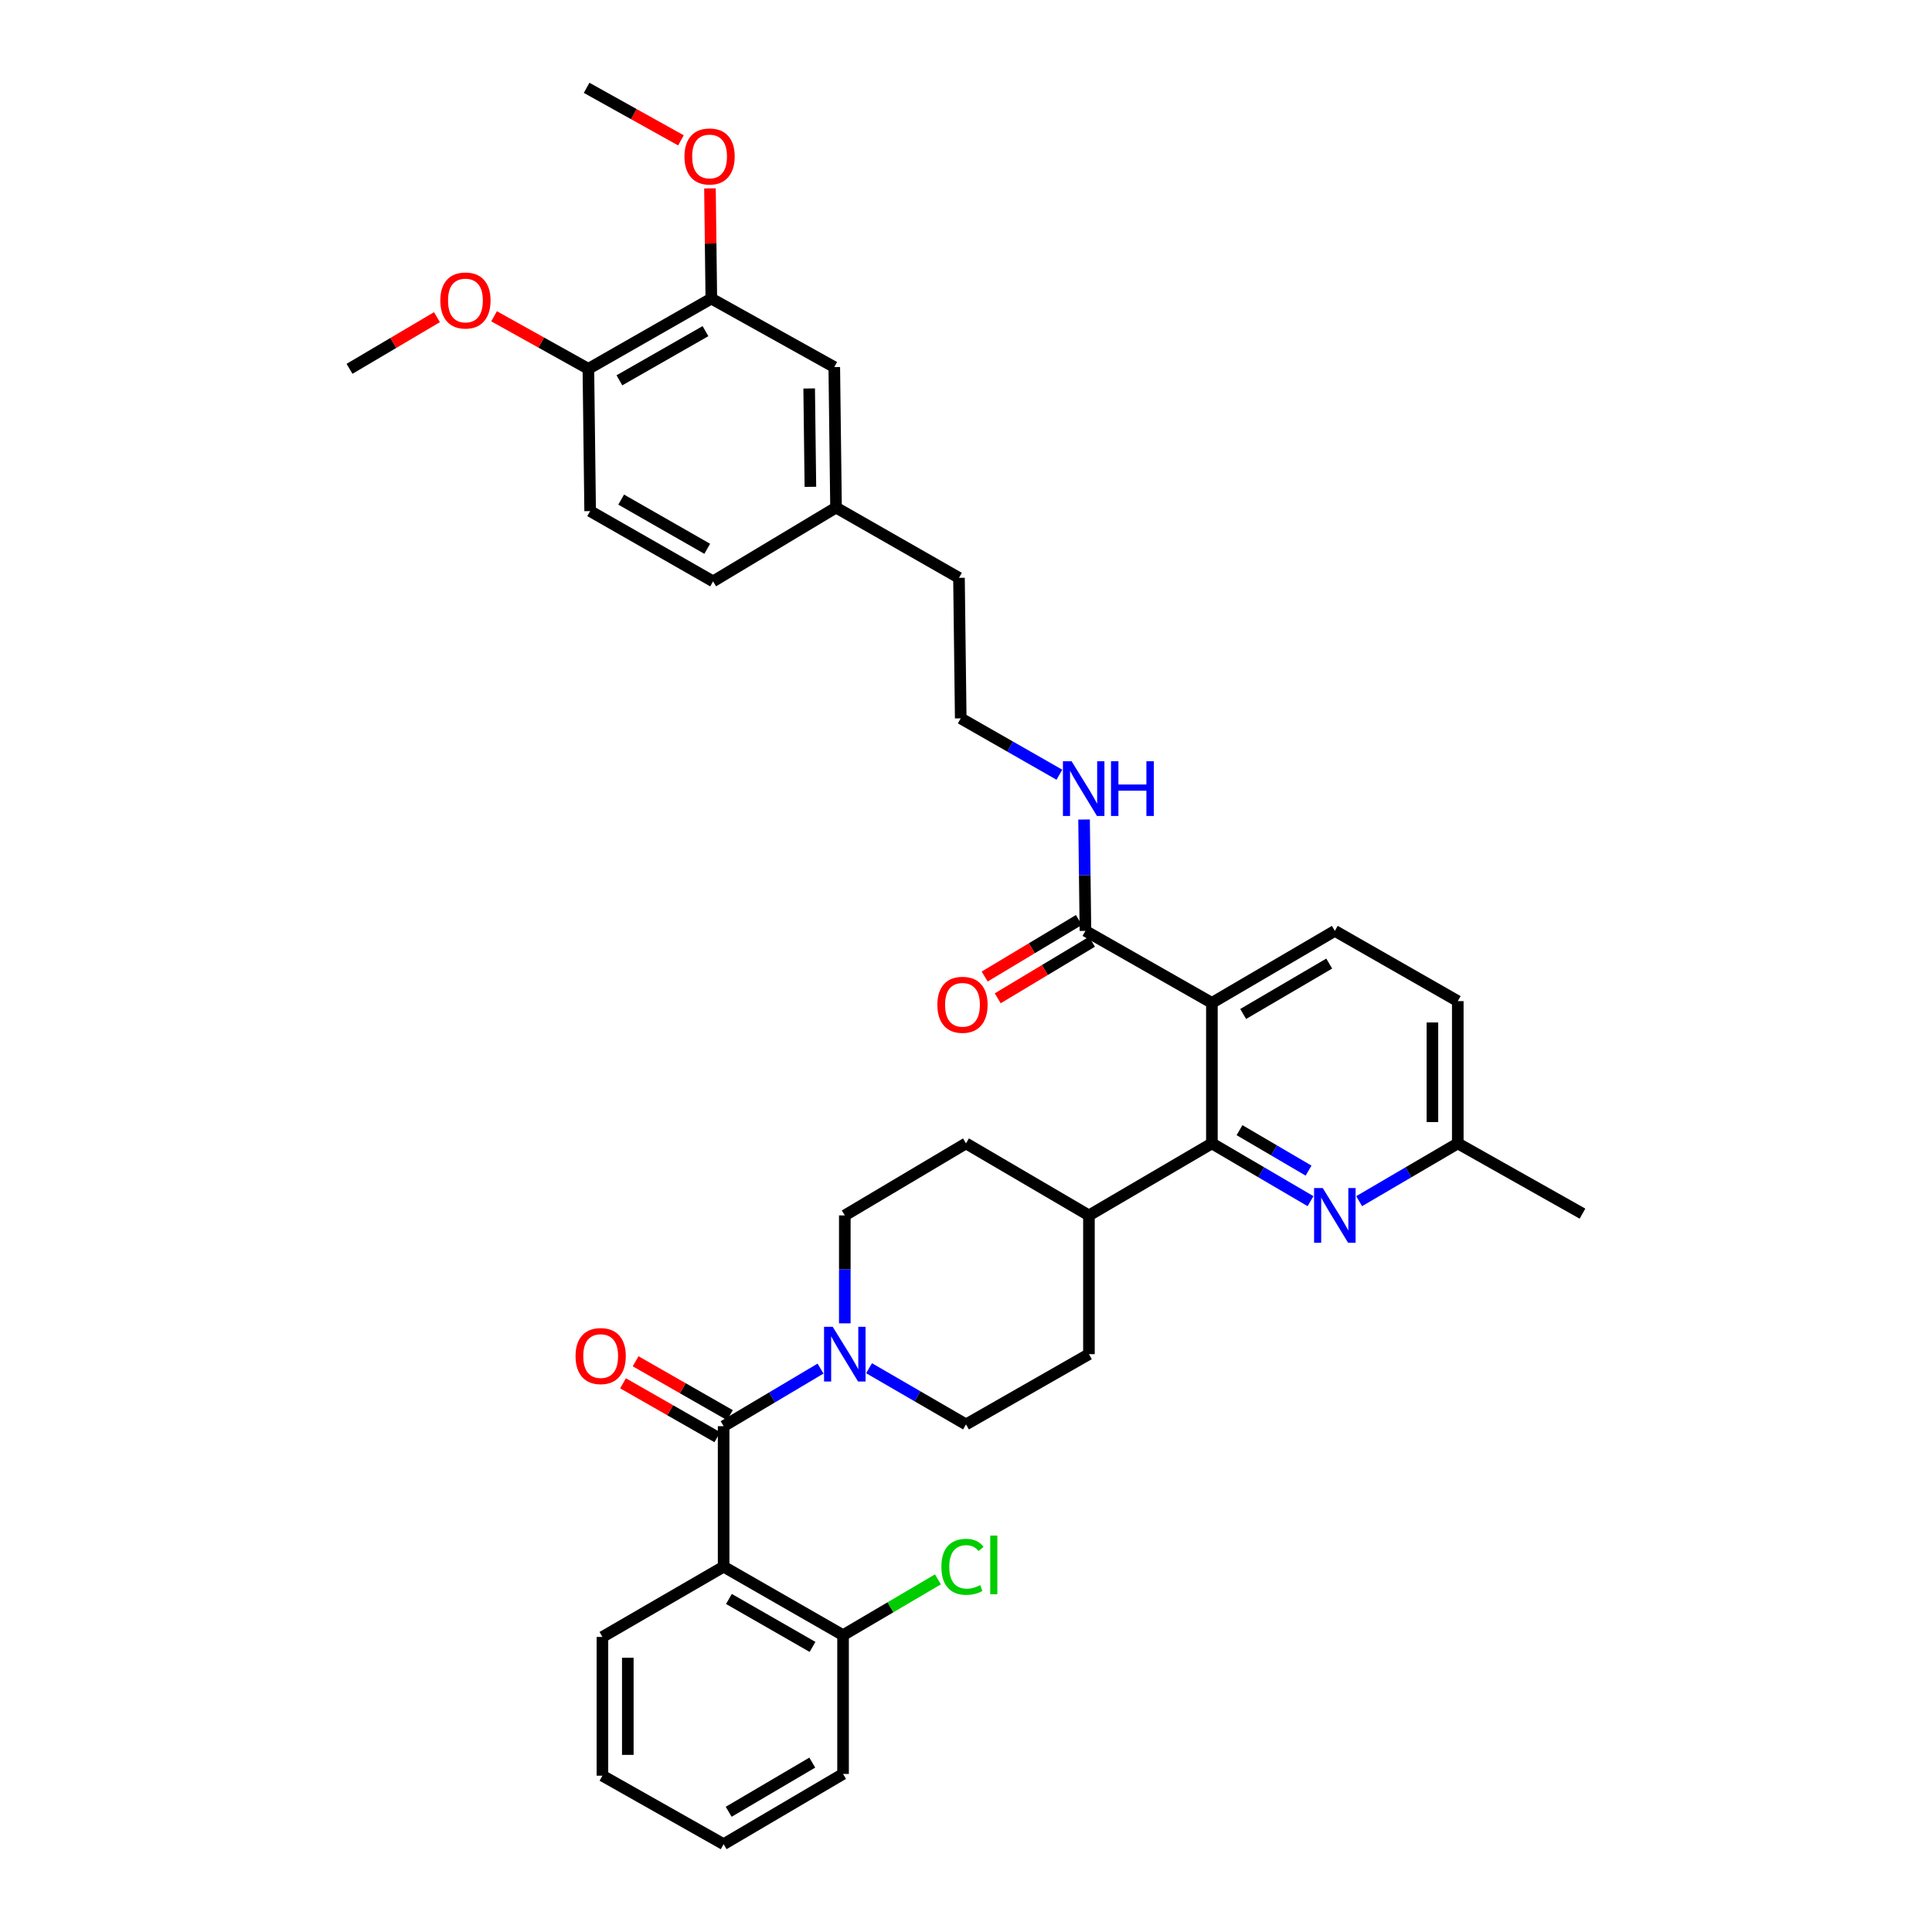 <?xml version='1.0' encoding='iso-8859-1'?>
<svg version='1.1' baseProfile='full'
              xmlns='http://www.w3.org/2000/svg'
                      xmlns:rdkit='http://www.rdkit.org/xml'
                      xmlns:xlink='http://www.w3.org/1999/xlink'
                  xml:space='preserve'
width='1000px' height='1000px' viewBox='0 0 1000 1000'>
<!-- END OF HEADER -->
<rect style='opacity:1.0;fill:#FFFFFF;stroke:none' width='1000' height='1000' x='0' y='0'> </rect>
<path class='bond-0' d='M 374.548,810.912 L 436.366,846.363' style='fill:none;fill-rule:evenodd;stroke:#000000;stroke-width:6px;stroke-linecap:butt;stroke-linejoin:miter;stroke-opacity:1' />
<path class='bond-0' d='M 377.288,827.622 L 420.56,852.437' style='fill:none;fill-rule:evenodd;stroke:#000000;stroke-width:6px;stroke-linecap:butt;stroke-linejoin:miter;stroke-opacity:1' />
<path class='bond-1' d='M 374.548,810.912 L 311.818,847.275' style='fill:none;fill-rule:evenodd;stroke:#000000;stroke-width:6px;stroke-linecap:butt;stroke-linejoin:miter;stroke-opacity:1' />
<path class='bond-2' d='M 374.548,810.912 L 374.548,738.187' style='fill:none;fill-rule:evenodd;stroke:#000000;stroke-width:6px;stroke-linecap:butt;stroke-linejoin:miter;stroke-opacity:1' />
<path class='bond-3' d='M 563.634,629.093 L 500,591.818' style='fill:none;fill-rule:evenodd;stroke:#000000;stroke-width:6px;stroke-linecap:butt;stroke-linejoin:miter;stroke-opacity:1' />
<path class='bond-4' d='M 563.634,629.093 L 563.634,700.913' style='fill:none;fill-rule:evenodd;stroke:#000000;stroke-width:6px;stroke-linecap:butt;stroke-linejoin:miter;stroke-opacity:1' />
<path class='bond-5' d='M 563.634,629.093 L 627.276,591.818' style='fill:none;fill-rule:evenodd;stroke:#000000;stroke-width:6px;stroke-linecap:butt;stroke-linejoin:miter;stroke-opacity:1' />
<path class='bond-6' d='M 500,591.818 L 437.27,629.093' style='fill:none;fill-rule:evenodd;stroke:#000000;stroke-width:6px;stroke-linecap:butt;stroke-linejoin:miter;stroke-opacity:1' />
<path class='bond-7' d='M 437.27,629.093 L 437.27,657.025' style='fill:none;fill-rule:evenodd;stroke:#000000;stroke-width:6px;stroke-linecap:butt;stroke-linejoin:miter;stroke-opacity:1' />
<path class='bond-7' d='M 437.27,657.025 L 437.27,684.957' style='fill:none;fill-rule:evenodd;stroke:#0000FF;stroke-width:6px;stroke-linecap:butt;stroke-linejoin:miter;stroke-opacity:1' />
<path class='bond-8' d='M 449.823,708.189 L 474.912,722.732' style='fill:none;fill-rule:evenodd;stroke:#0000FF;stroke-width:6px;stroke-linecap:butt;stroke-linejoin:miter;stroke-opacity:1' />
<path class='bond-8' d='M 474.912,722.732 L 500,737.275' style='fill:none;fill-rule:evenodd;stroke:#000000;stroke-width:6px;stroke-linecap:butt;stroke-linejoin:miter;stroke-opacity:1' />
<path class='bond-9' d='M 424.706,708.379 L 399.627,723.283' style='fill:none;fill-rule:evenodd;stroke:#0000FF;stroke-width:6px;stroke-linecap:butt;stroke-linejoin:miter;stroke-opacity:1' />
<path class='bond-9' d='M 399.627,723.283 L 374.548,738.187' style='fill:none;fill-rule:evenodd;stroke:#000000;stroke-width:6px;stroke-linecap:butt;stroke-linejoin:miter;stroke-opacity:1' />
<path class='bond-10' d='M 500,737.275 L 563.634,700.913' style='fill:none;fill-rule:evenodd;stroke:#000000;stroke-width:6px;stroke-linecap:butt;stroke-linejoin:miter;stroke-opacity:1' />
<path class='bond-11' d='M 377.806,732.486 L 353.401,718.54' style='fill:none;fill-rule:evenodd;stroke:#000000;stroke-width:6px;stroke-linecap:butt;stroke-linejoin:miter;stroke-opacity:1' />
<path class='bond-11' d='M 353.401,718.54 L 328.997,704.593' style='fill:none;fill-rule:evenodd;stroke:#FF0000;stroke-width:6px;stroke-linecap:butt;stroke-linejoin:miter;stroke-opacity:1' />
<path class='bond-11' d='M 371.29,743.888 L 346.885,729.942' style='fill:none;fill-rule:evenodd;stroke:#000000;stroke-width:6px;stroke-linecap:butt;stroke-linejoin:miter;stroke-opacity:1' />
<path class='bond-11' d='M 346.885,729.942 L 322.481,715.995' style='fill:none;fill-rule:evenodd;stroke:#FF0000;stroke-width:6px;stroke-linecap:butt;stroke-linejoin:miter;stroke-opacity:1' />
<path class='bond-12' d='M 436.366,846.363 L 436.366,918.183' style='fill:none;fill-rule:evenodd;stroke:#000000;stroke-width:6px;stroke-linecap:butt;stroke-linejoin:miter;stroke-opacity:1' />
<path class='bond-13' d='M 436.366,846.363 L 460.918,831.921' style='fill:none;fill-rule:evenodd;stroke:#000000;stroke-width:6px;stroke-linecap:butt;stroke-linejoin:miter;stroke-opacity:1' />
<path class='bond-13' d='M 460.918,831.921 L 485.47,817.478' style='fill:none;fill-rule:evenodd;stroke:#00CC00;stroke-width:6px;stroke-linecap:butt;stroke-linejoin:miter;stroke-opacity:1' />
<path class='bond-14' d='M 627.276,519.093 L 627.276,591.818' style='fill:none;fill-rule:evenodd;stroke:#000000;stroke-width:6px;stroke-linecap:butt;stroke-linejoin:miter;stroke-opacity:1' />
<path class='bond-15' d='M 627.276,519.093 L 690.91,481.819' style='fill:none;fill-rule:evenodd;stroke:#000000;stroke-width:6px;stroke-linecap:butt;stroke-linejoin:miter;stroke-opacity:1' />
<path class='bond-15' d='M 643.459,524.834 L 688.003,498.742' style='fill:none;fill-rule:evenodd;stroke:#000000;stroke-width:6px;stroke-linecap:butt;stroke-linejoin:miter;stroke-opacity:1' />
<path class='bond-16' d='M 627.276,519.093 L 561.818,481.819' style='fill:none;fill-rule:evenodd;stroke:#000000;stroke-width:6px;stroke-linecap:butt;stroke-linejoin:miter;stroke-opacity:1' />
<path class='bond-17' d='M 627.276,591.818 L 652.801,606.77' style='fill:none;fill-rule:evenodd;stroke:#000000;stroke-width:6px;stroke-linecap:butt;stroke-linejoin:miter;stroke-opacity:1' />
<path class='bond-17' d='M 652.801,606.77 L 678.327,621.722' style='fill:none;fill-rule:evenodd;stroke:#0000FF;stroke-width:6px;stroke-linecap:butt;stroke-linejoin:miter;stroke-opacity:1' />
<path class='bond-17' d='M 641.571,584.972 L 659.439,595.438' style='fill:none;fill-rule:evenodd;stroke:#000000;stroke-width:6px;stroke-linecap:butt;stroke-linejoin:miter;stroke-opacity:1' />
<path class='bond-17' d='M 659.439,595.438 L 677.307,605.904' style='fill:none;fill-rule:evenodd;stroke:#0000FF;stroke-width:6px;stroke-linecap:butt;stroke-linejoin:miter;stroke-opacity:1' />
<path class='bond-18' d='M 703.494,621.722 L 729.019,606.77' style='fill:none;fill-rule:evenodd;stroke:#0000FF;stroke-width:6px;stroke-linecap:butt;stroke-linejoin:miter;stroke-opacity:1' />
<path class='bond-18' d='M 729.019,606.77 L 754.545,591.818' style='fill:none;fill-rule:evenodd;stroke:#000000;stroke-width:6px;stroke-linecap:butt;stroke-linejoin:miter;stroke-opacity:1' />
<path class='bond-19' d='M 754.545,591.818 L 819.091,628.181' style='fill:none;fill-rule:evenodd;stroke:#000000;stroke-width:6px;stroke-linecap:butt;stroke-linejoin:miter;stroke-opacity:1' />
<path class='bond-20' d='M 754.545,591.818 L 754.545,518.181' style='fill:none;fill-rule:evenodd;stroke:#000000;stroke-width:6px;stroke-linecap:butt;stroke-linejoin:miter;stroke-opacity:1' />
<path class='bond-20' d='M 741.412,580.773 L 741.412,529.227' style='fill:none;fill-rule:evenodd;stroke:#000000;stroke-width:6px;stroke-linecap:butt;stroke-linejoin:miter;stroke-opacity:1' />
<path class='bond-21' d='M 754.545,518.181 L 690.91,481.819' style='fill:none;fill-rule:evenodd;stroke:#000000;stroke-width:6px;stroke-linecap:butt;stroke-linejoin:miter;stroke-opacity:1' />
<path class='bond-22' d='M 561.818,481.819 L 561.464,453.001' style='fill:none;fill-rule:evenodd;stroke:#000000;stroke-width:6px;stroke-linecap:butt;stroke-linejoin:miter;stroke-opacity:1' />
<path class='bond-22' d='M 561.464,453.001 L 561.11,424.183' style='fill:none;fill-rule:evenodd;stroke:#0000FF;stroke-width:6px;stroke-linecap:butt;stroke-linejoin:miter;stroke-opacity:1' />
<path class='bond-23' d='M 558.439,476.188 L 534.05,490.821' style='fill:none;fill-rule:evenodd;stroke:#000000;stroke-width:6px;stroke-linecap:butt;stroke-linejoin:miter;stroke-opacity:1' />
<path class='bond-23' d='M 534.05,490.821 L 509.66,505.455' style='fill:none;fill-rule:evenodd;stroke:#FF0000;stroke-width:6px;stroke-linecap:butt;stroke-linejoin:miter;stroke-opacity:1' />
<path class='bond-23' d='M 565.196,487.449 L 540.806,502.083' style='fill:none;fill-rule:evenodd;stroke:#000000;stroke-width:6px;stroke-linecap:butt;stroke-linejoin:miter;stroke-opacity:1' />
<path class='bond-23' d='M 540.806,502.083 L 516.417,516.716' style='fill:none;fill-rule:evenodd;stroke:#FF0000;stroke-width:6px;stroke-linecap:butt;stroke-linejoin:miter;stroke-opacity:1' />
<path class='bond-24' d='M 548.341,400.998 L 522.806,386.409' style='fill:none;fill-rule:evenodd;stroke:#0000FF;stroke-width:6px;stroke-linecap:butt;stroke-linejoin:miter;stroke-opacity:1' />
<path class='bond-24' d='M 522.806,386.409 L 497.271,371.819' style='fill:none;fill-rule:evenodd;stroke:#000000;stroke-width:6px;stroke-linecap:butt;stroke-linejoin:miter;stroke-opacity:1' />
<path class='bond-25' d='M 368.179,154.542 L 304.544,190.904' style='fill:none;fill-rule:evenodd;stroke:#000000;stroke-width:6px;stroke-linecap:butt;stroke-linejoin:miter;stroke-opacity:1' />
<path class='bond-25' d='M 365.149,171.399 L 320.605,196.852' style='fill:none;fill-rule:evenodd;stroke:#000000;stroke-width:6px;stroke-linecap:butt;stroke-linejoin:miter;stroke-opacity:1' />
<path class='bond-26' d='M 368.179,154.542 L 431.82,190' style='fill:none;fill-rule:evenodd;stroke:#000000;stroke-width:6px;stroke-linecap:butt;stroke-linejoin:miter;stroke-opacity:1' />
<path class='bond-27' d='M 368.179,154.542 L 367.828,126.024' style='fill:none;fill-rule:evenodd;stroke:#000000;stroke-width:6px;stroke-linecap:butt;stroke-linejoin:miter;stroke-opacity:1' />
<path class='bond-27' d='M 367.828,126.024 L 367.478,97.506' style='fill:none;fill-rule:evenodd;stroke:#FF0000;stroke-width:6px;stroke-linecap:butt;stroke-linejoin:miter;stroke-opacity:1' />
<path class='bond-28' d='M 304.544,190.904 L 305.456,264.541' style='fill:none;fill-rule:evenodd;stroke:#000000;stroke-width:6px;stroke-linecap:butt;stroke-linejoin:miter;stroke-opacity:1' />
<path class='bond-29' d='M 304.544,190.904 L 280.138,177.308' style='fill:none;fill-rule:evenodd;stroke:#000000;stroke-width:6px;stroke-linecap:butt;stroke-linejoin:miter;stroke-opacity:1' />
<path class='bond-29' d='M 280.138,177.308 L 255.731,163.711' style='fill:none;fill-rule:evenodd;stroke:#FF0000;stroke-width:6px;stroke-linecap:butt;stroke-linejoin:miter;stroke-opacity:1' />
<path class='bond-30' d='M 431.82,190 L 432.725,262.725' style='fill:none;fill-rule:evenodd;stroke:#000000;stroke-width:6px;stroke-linecap:butt;stroke-linejoin:miter;stroke-opacity:1' />
<path class='bond-30' d='M 418.825,201.072 L 419.458,251.979' style='fill:none;fill-rule:evenodd;stroke:#000000;stroke-width:6px;stroke-linecap:butt;stroke-linejoin:miter;stroke-opacity:1' />
<path class='bond-31' d='M 305.456,264.541 L 369.091,300.911' style='fill:none;fill-rule:evenodd;stroke:#000000;stroke-width:6px;stroke-linecap:butt;stroke-linejoin:miter;stroke-opacity:1' />
<path class='bond-31' d='M 321.518,258.595 L 366.062,284.054' style='fill:none;fill-rule:evenodd;stroke:#000000;stroke-width:6px;stroke-linecap:butt;stroke-linejoin:miter;stroke-opacity:1' />
<path class='bond-32' d='M 432.725,262.725 L 369.091,300.911' style='fill:none;fill-rule:evenodd;stroke:#000000;stroke-width:6px;stroke-linecap:butt;stroke-linejoin:miter;stroke-opacity:1' />
<path class='bond-33' d='M 432.725,262.725 L 496.367,299.087' style='fill:none;fill-rule:evenodd;stroke:#000000;stroke-width:6px;stroke-linecap:butt;stroke-linejoin:miter;stroke-opacity:1' />
<path class='bond-34' d='M 352.453,72.649 L 328.043,59.052' style='fill:none;fill-rule:evenodd;stroke:#FF0000;stroke-width:6px;stroke-linecap:butt;stroke-linejoin:miter;stroke-opacity:1' />
<path class='bond-34' d='M 328.043,59.052 L 303.632,45.455' style='fill:none;fill-rule:evenodd;stroke:#000000;stroke-width:6px;stroke-linecap:butt;stroke-linejoin:miter;stroke-opacity:1' />
<path class='bond-35' d='M 226.168,164.164 L 203.538,177.534' style='fill:none;fill-rule:evenodd;stroke:#FF0000;stroke-width:6px;stroke-linecap:butt;stroke-linejoin:miter;stroke-opacity:1' />
<path class='bond-35' d='M 203.538,177.534 L 180.909,190.904' style='fill:none;fill-rule:evenodd;stroke:#000000;stroke-width:6px;stroke-linecap:butt;stroke-linejoin:miter;stroke-opacity:1' />
<path class='bond-36' d='M 497.271,371.819 L 496.367,299.087' style='fill:none;fill-rule:evenodd;stroke:#000000;stroke-width:6px;stroke-linecap:butt;stroke-linejoin:miter;stroke-opacity:1' />
<path class='bond-37' d='M 436.366,918.183 L 374.548,954.545' style='fill:none;fill-rule:evenodd;stroke:#000000;stroke-width:6px;stroke-linecap:butt;stroke-linejoin:miter;stroke-opacity:1' />
<path class='bond-37' d='M 420.435,912.318 L 377.162,937.772' style='fill:none;fill-rule:evenodd;stroke:#000000;stroke-width:6px;stroke-linecap:butt;stroke-linejoin:miter;stroke-opacity:1' />
<path class='bond-38' d='M 374.548,954.545 L 311.818,919.095' style='fill:none;fill-rule:evenodd;stroke:#000000;stroke-width:6px;stroke-linecap:butt;stroke-linejoin:miter;stroke-opacity:1' />
<path class='bond-39' d='M 311.818,919.095 L 311.818,847.275' style='fill:none;fill-rule:evenodd;stroke:#000000;stroke-width:6px;stroke-linecap:butt;stroke-linejoin:miter;stroke-opacity:1' />
<path class='bond-39' d='M 324.951,908.322 L 324.951,858.048' style='fill:none;fill-rule:evenodd;stroke:#000000;stroke-width:6px;stroke-linecap:butt;stroke-linejoin:miter;stroke-opacity:1' />
<path  class='atom-4' d='M 431.01 686.753
L 440.29 701.753
Q 441.21 703.233, 442.69 705.913
Q 444.17 708.593, 444.25 708.753
L 444.25 686.753
L 448.01 686.753
L 448.01 715.073
L 444.13 715.073
L 434.17 698.673
Q 433.01 696.753, 431.77 694.553
Q 430.57 692.353, 430.21 691.673
L 430.21 715.073
L 426.53 715.073
L 426.53 686.753
L 431.01 686.753
' fill='#0000FF'/>
<path  class='atom-8' d='M 297.906 701.898
Q 297.906 695.098, 301.266 691.298
Q 304.626 687.498, 310.906 687.498
Q 317.186 687.498, 320.546 691.298
Q 323.906 695.098, 323.906 701.898
Q 323.906 708.778, 320.506 712.698
Q 317.106 716.578, 310.906 716.578
Q 304.666 716.578, 301.266 712.698
Q 297.906 708.818, 297.906 701.898
M 310.906 713.378
Q 315.226 713.378, 317.546 710.498
Q 319.906 707.578, 319.906 701.898
Q 319.906 696.338, 317.546 693.538
Q 315.226 690.698, 310.906 690.698
Q 306.586 690.698, 304.226 693.498
Q 301.906 696.298, 301.906 701.898
Q 301.906 707.618, 304.226 710.498
Q 306.586 713.378, 310.906 713.378
' fill='#FF0000'/>
<path  class='atom-12' d='M 684.65 614.933
L 693.93 629.933
Q 694.85 631.413, 696.33 634.093
Q 697.81 636.773, 697.89 636.933
L 697.89 614.933
L 701.65 614.933
L 701.65 643.253
L 697.77 643.253
L 687.81 626.853
Q 686.65 624.933, 685.41 622.733
Q 684.21 620.533, 683.85 619.853
L 683.85 643.253
L 680.17 643.253
L 680.17 614.933
L 684.65 614.933
' fill='#0000FF'/>
<path  class='atom-17' d='M 554.653 394.022
L 563.933 409.022
Q 564.853 410.502, 566.333 413.182
Q 567.813 415.862, 567.893 416.022
L 567.893 394.022
L 571.653 394.022
L 571.653 422.342
L 567.773 422.342
L 557.813 405.942
Q 556.653 404.022, 555.413 401.822
Q 554.213 399.622, 553.853 398.942
L 553.853 422.342
L 550.173 422.342
L 550.173 394.022
L 554.653 394.022
' fill='#0000FF'/>
<path  class='atom-17' d='M 575.053 394.022
L 578.893 394.022
L 578.893 406.062
L 593.373 406.062
L 593.373 394.022
L 597.213 394.022
L 597.213 422.342
L 593.373 422.342
L 593.373 409.262
L 578.893 409.262
L 578.893 422.342
L 575.053 422.342
L 575.053 394.022
' fill='#0000FF'/>
<path  class='atom-18' d='M 485.183 520.078
Q 485.183 513.278, 488.543 509.478
Q 491.903 505.678, 498.183 505.678
Q 504.463 505.678, 507.823 509.478
Q 511.183 513.278, 511.183 520.078
Q 511.183 526.958, 507.783 530.878
Q 504.383 534.758, 498.183 534.758
Q 491.943 534.758, 488.543 530.878
Q 485.183 526.998, 485.183 520.078
M 498.183 531.558
Q 502.503 531.558, 504.823 528.678
Q 507.183 525.758, 507.183 520.078
Q 507.183 514.518, 504.823 511.718
Q 502.503 508.878, 498.183 508.878
Q 493.863 508.878, 491.503 511.678
Q 489.183 514.478, 489.183 520.078
Q 489.183 525.798, 491.503 528.678
Q 493.863 531.558, 498.183 531.558
' fill='#FF0000'/>
<path  class='atom-26' d='M 354.274 80.985
Q 354.274 74.185, 357.634 70.385
Q 360.994 66.585, 367.274 66.585
Q 373.554 66.585, 376.914 70.385
Q 380.274 74.185, 380.274 80.985
Q 380.274 87.865, 376.874 91.785
Q 373.474 95.665, 367.274 95.665
Q 361.034 95.665, 357.634 91.785
Q 354.274 87.905, 354.274 80.985
M 367.274 92.465
Q 371.594 92.465, 373.914 89.585
Q 376.274 86.665, 376.274 80.985
Q 376.274 75.425, 373.914 72.625
Q 371.594 69.785, 367.274 69.785
Q 362.954 69.785, 360.594 72.585
Q 358.274 75.385, 358.274 80.985
Q 358.274 86.705, 360.594 89.585
Q 362.954 92.465, 367.274 92.465
' fill='#FF0000'/>
<path  class='atom-27' d='M 227.91 155.534
Q 227.91 148.734, 231.27 144.934
Q 234.63 141.134, 240.91 141.134
Q 247.19 141.134, 250.55 144.934
Q 253.91 148.734, 253.91 155.534
Q 253.91 162.414, 250.51 166.334
Q 247.11 170.214, 240.91 170.214
Q 234.67 170.214, 231.27 166.334
Q 227.91 162.454, 227.91 155.534
M 240.91 167.014
Q 245.23 167.014, 247.55 164.134
Q 249.91 161.214, 249.91 155.534
Q 249.91 149.974, 247.55 147.174
Q 245.23 144.334, 240.91 144.334
Q 236.59 144.334, 234.23 147.134
Q 231.91 149.934, 231.91 155.534
Q 231.91 161.254, 234.23 164.134
Q 236.59 167.014, 240.91 167.014
' fill='#FF0000'/>
<path  class='atom-36' d='M 487.263 810.98
Q 487.263 803.94, 490.543 800.26
Q 493.863 796.54, 500.143 796.54
Q 505.983 796.54, 509.103 800.66
L 506.463 802.82
Q 504.183 799.82, 500.143 799.82
Q 495.863 799.82, 493.583 802.7
Q 491.343 805.54, 491.343 810.98
Q 491.343 816.58, 493.663 819.46
Q 496.023 822.34, 500.583 822.34
Q 503.703 822.34, 507.343 820.46
L 508.463 823.46
Q 506.983 824.42, 504.743 824.98
Q 502.503 825.54, 500.023 825.54
Q 493.863 825.54, 490.543 821.78
Q 487.263 818.02, 487.263 810.98
' fill='#00CC00'/>
<path  class='atom-36' d='M 512.543 794.82
L 516.223 794.82
L 516.223 825.18
L 512.543 825.18
L 512.543 794.82
' fill='#00CC00'/>
</svg>
